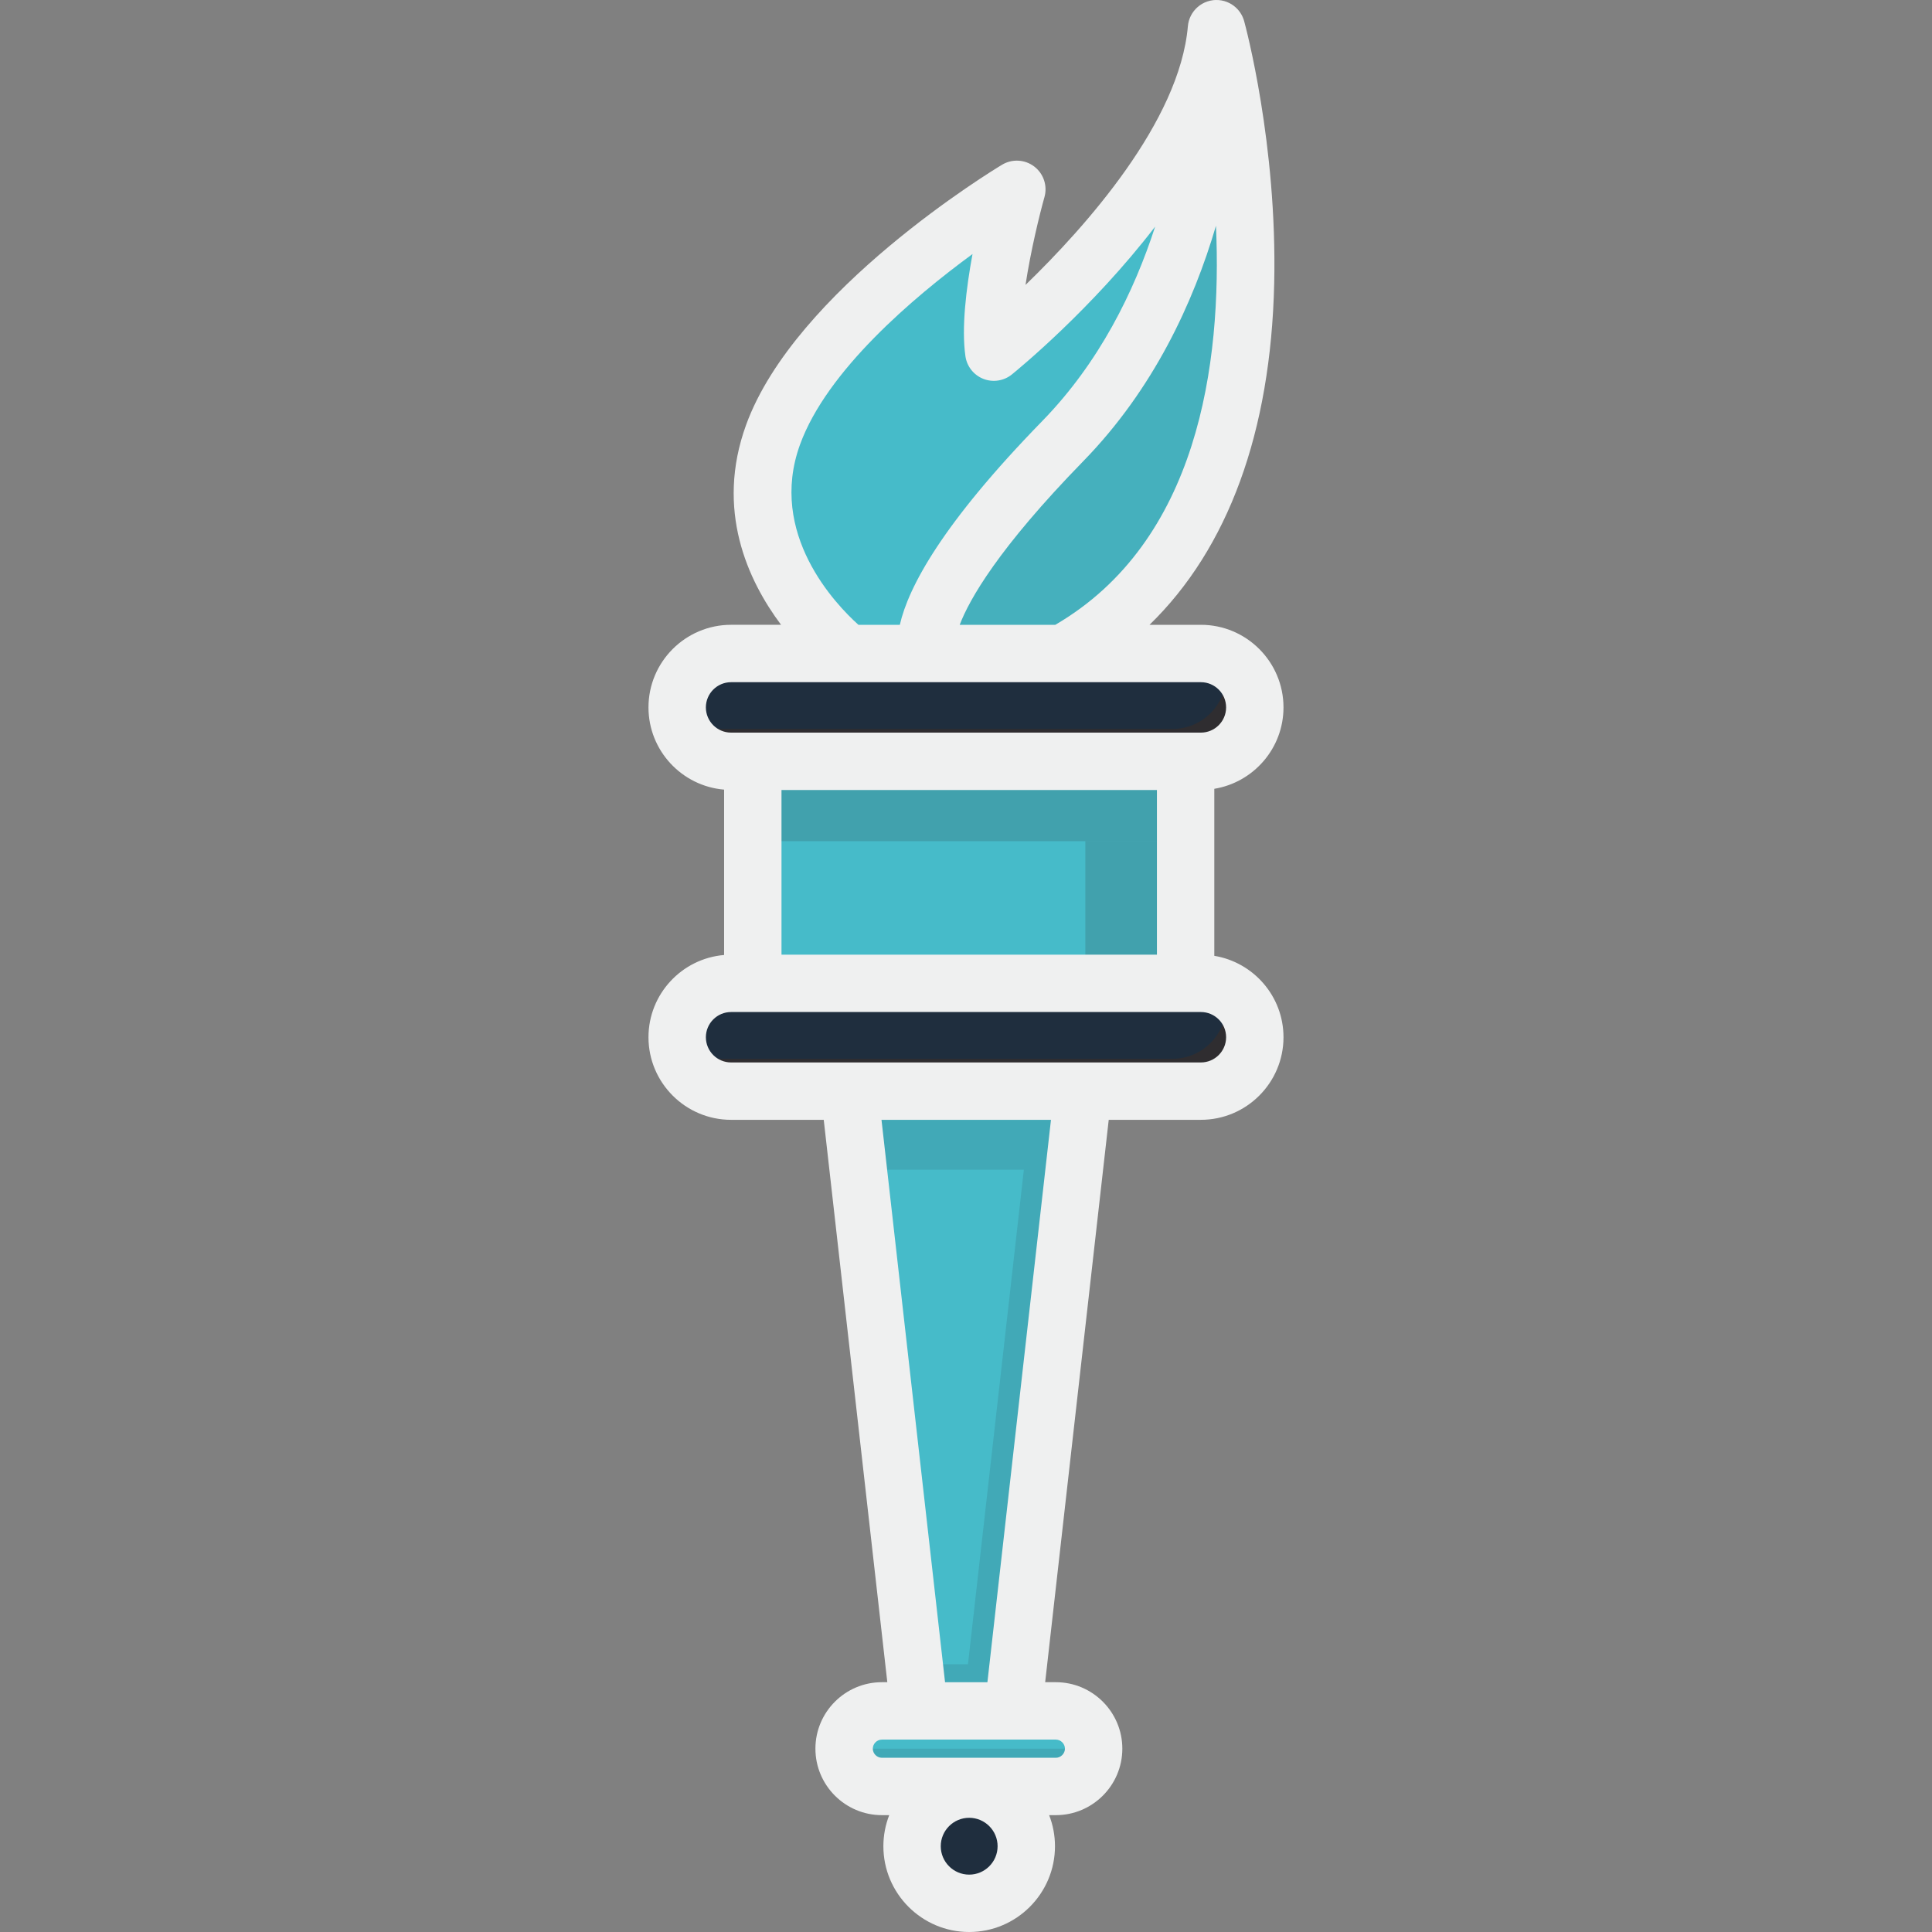 <!DOCTYPE svg PUBLIC "-//W3C//DTD SVG 1.1//EN" "http://www.w3.org/Graphics/SVG/1.1/DTD/svg11.dtd">
<!-- Uploaded to: SVG Repo, www.svgrepo.com, Transformed by: SVG Repo Mixer Tools -->
<svg version="1.1" id="Layer_1" xmlns="http://www.w3.org/2000/svg" xmlns:xlink="http://www.w3.org/1999/xlink" viewBox="0 0 511.999 511.999" xml:space="preserve" width="800px" height="800px" fill="#eff0f0">
<rect x="0" y="0" width="511.999" height="511.999" fill="#808080" stroke="none"/>
<g id="SVGRepo_bgCarrier" stroke-width="0"/>
<g id="SVGRepo_tracerCarrier" stroke-linecap="round" stroke-linejoin="round"/>
<g id="SVGRepo_iconCarrier"> <rect x="199.5" y="201.756" style="fill:#46bbc9;" width="114.7" height="58.84"/> <path style="fill:#1f2e3e;" d="M318.249,201.752H193.744c-7.856,0-14.284-6.427-14.284-14.284l0,0 c0-7.856,6.427-14.284,14.284-14.284h124.505c7.856,0,14.284,6.427,14.284,14.284l0,0 C332.534,195.325,326.106,201.752,318.249,201.752z"/> <path style="fill:#2F2D30;" d="M324.361,174.707c0.412,1.328,0.635,2.736,0.635,4.195l0,0c0,7.856-6.427,14.284-14.284,14.284 H186.207c-2.286,0-4.443-0.558-6.365-1.523c1.804,5.825,7.252,10.089,13.65,10.089h124.505c7.857,0,14.284-6.427,14.284-14.284l0,0 C332.281,181.898,329.042,177.059,324.361,174.707z"/> <path style="fill:#1f2e3e;" d="M318.249,289.162H193.744c-7.856,0-14.284-6.427-14.284-14.284l0,0 c0-7.856,6.427-14.284,14.284-14.284h124.505c7.856,0,14.284,6.427,14.284,14.284l0,0 C332.534,282.735,326.106,289.162,318.249,289.162z"/> <g> <path style="fill:#46bbc9;" d="M224.713,173.185c0,0-32.047-24.416-19.838-57.989c12.209-33.573,64.602-65.019,64.602-65.019 s-8.139,28.903-6.104,43.146c0,0,55.445-44.783,59.006-85.721c0,0,34.082,124.381-40.694,165.583H224.713z"/> <polygon style="fill:#46bbc9;" points="268.467,453.407 243.656,453.407 225.093,289.162 287.03,289.162 "/> <path style="fill:#46bbc9;" d="M279.812,473.431h-46.103c-5.507,0-10.012-4.505-10.012-10.012l0,0 c0-5.507,4.505-10.012,10.012-10.012h46.103c5.507,0,10.012,4.505,10.012,10.012l0,0 C289.824,468.926,285.319,473.431,279.812,473.431z"/> </g> <g> <path style="opacity:0.13;fill:#1f2e3e;enable-background:new ;" d="M289.824,463.419L289.824,463.419 c0,5.507-4.505,10.012-10.012,10.012h-46.103c-5.507,0-10.012-4.505-10.012-10.012l0,0H289.824z"/> <circle style="fill:#1f2e3e;" cx="256.84" cy="489.266" r="15.135"/> </g> <g style="opacity:0.08;"> <path style="fill:#2F2D30;" d="M322.392,7.638c-0.132,11.65-2.729,70.271-40.744,109.26c-34.06,34.934-36.763,51.234-36.513,56.285 h36.553C355.985,132.245,322.818,9.21,322.392,7.638z"/> </g> <polygon style="opacity:0.13;fill:#1f2e3e;enable-background:new ;" points="287.03,289.162 287.02,289.162 273.686,289.162 225.093,289.162 227.447,309.989 271.332,309.989 256.521,441.043 242.249,441.043 243.646,453.407 268.458,453.407 284.667,309.989 284.676,309.989 "/> <g> <rect x="199.5" y="198.502" style="opacity:0.18;fill:#2F2D30;enable-background:new ;" width="114.7" height="24.422"/> <rect x="287.629" y="222.924" style="opacity:0.18;fill:#2F2D30;enable-background:new ;" width="26.571" height="37.672"/> <path style="fill:#2F2D30;" d="M324.361,262.117c0.412,1.328,0.635,2.736,0.635,4.195l0,0c0,7.856-6.427,14.284-14.284,14.284 H186.207c-2.286,0-4.443-0.558-6.365-1.523c1.804,5.825,7.252,10.089,13.65,10.089h124.505c7.857,0,14.284-6.427,14.284-14.284l0,0 C332.281,269.308,329.042,264.469,324.361,262.117z"/> </g> <path d="M321.803,253.305V209.04c10.381-1.705,18.335-10.716,18.335-21.572c0-12.069-9.82-21.888-21.888-21.888h-13.613 c20.808-20.239,32.138-51.021,33.037-90.465c0.841-36.932-7.603-68.21-7.962-69.523c-0.022-0.081-0.052-0.157-0.076-0.236 c-0.03-0.098-0.06-0.197-0.094-0.293c-0.054-0.154-0.116-0.303-0.178-0.452c-0.026-0.062-0.051-0.125-0.079-0.186 c-0.723-1.576-1.952-2.827-3.447-3.594c-0.005-0.003-0.011-0.005-0.016-0.008c-0.213-0.108-0.431-0.208-0.655-0.296 c-0.005-0.002-0.009-0.004-0.014-0.006c-0.92-0.361-1.917-0.544-2.948-0.518c-0.002,0-0.004,0-0.006,0 c-0.006,0-0.012,0.001-0.018,0.001c-0.162,0.005-0.323,0.008-0.487,0.023c-0.071,0.006-0.139,0.02-0.209,0.028 c-0.052,0.006-0.101,0.013-0.153,0.02c-0.194,0.027-0.385,0.061-0.575,0.101c-0.055,0.012-0.109,0.024-0.164,0.038 c-0.188,0.046-0.371,0.097-0.553,0.156c-0.049,0.016-0.097,0.03-0.146,0.048c-0.196,0.068-0.387,0.143-0.575,0.226 c-0.028,0.012-0.057,0.023-0.085,0.036c-0.887,0.403-1.681,0.971-2.346,1.666c-0.01,0.011-0.02,0.022-0.03,0.033 c-0.15,0.159-0.293,0.324-0.43,0.496c-0.021,0.027-0.043,0.056-0.064,0.083c-0.122,0.158-0.237,0.32-0.347,0.488 c-0.025,0.039-0.05,0.077-0.074,0.116c-0.1,0.16-0.195,0.323-0.283,0.492c-0.025,0.048-0.051,0.094-0.075,0.143 c-0.082,0.163-0.157,0.33-0.227,0.501c-0.022,0.054-0.047,0.106-0.067,0.16c-0.067,0.173-0.126,0.351-0.18,0.529 c-0.016,0.053-0.034,0.103-0.05,0.156c-0.06,0.215-0.112,0.433-0.152,0.655c-0.003,0.017-0.008,0.033-0.011,0.052 c-0.041,0.227-0.072,0.456-0.092,0.69c-2.199,25.283-27.115,53.159-43.027,68.565c1.401-9.201,3.751-18.763,5.019-23.273 c0.843-2.999-0.229-6.21-2.705-8.101c-2.476-1.89-5.856-2.08-8.527-0.477c-2.233,1.34-54.854,33.244-67.835,68.94 c-8.197,22.544,0.437,41.195,9.262,52.984h-13.246c-12.068,0-21.888,9.819-21.888,21.888c0,11.445,8.835,20.851,20.041,21.793 v43.822c-11.205,0.943-20.041,10.349-20.041,21.794c0,12.069,9.82,21.888,21.888,21.888h24.557L235.147,445.8h-1.437 c-9.713,0-17.616,7.902-17.616,17.616c0,9.713,7.902,17.616,17.616,17.616h1.942c-0.996,2.554-1.548,5.328-1.548,8.23 c0,12.538,10.201,22.738,22.738,22.738c12.537,0,22.738-10.201,22.738-22.738c0-2.902-0.553-5.676-1.548-8.23h1.78 c9.713,0,17.616-7.902,17.616-17.616c0-9.713-7.902-17.616-17.616-17.616h-2.833l16.843-149.038h24.428 c12.068,0,21.888-9.819,21.888-21.888C340.138,264.021,332.184,255.012,321.803,253.305z M256.841,496.796 c-4.153,0-7.531-3.379-7.531-7.531c0-4.153,3.378-7.531,7.531-7.531c4.153,0,7.531,3.379,7.531,7.531 C264.372,493.417,260.994,496.796,256.841,496.796z M207.104,209.356h99.492v43.635h-99.492V209.356z M279.666,165.581h-25.335 c2.57-6.736,10.198-20.236,32.759-43.375c18.624-19.102,29.18-42.038,35.155-62.377C323.869,96.5,317.511,143.499,279.666,165.581z M212.022,117.794c7.115-19.565,29.983-38.947,45.703-50.471c-1.682,9.105-2.95,19.565-1.879,27.075 c0.387,2.708,2.199,4.999,4.745,6.001c2.546,1.001,5.432,0.558,7.561-1.161c1.389-1.122,21.133-17.239,37.974-39.187 c-5.594,17.271-14.791,36.019-29.925,51.54c-26.571,27.254-35.473,44.031-37.738,53.99H227.49 C221.511,160.208,203.419,141.449,212.022,117.794z M187.063,187.469c0-3.684,2.997-6.681,6.681-6.681h52.03 c0.007,0,0.014,0.001,0.021,0.001c0.008,0,0.017-0.001,0.025-0.001h35.849c0.007,0,0.015,0.001,0.022,0.001 c0.008,0,0.016-0.001,0.024-0.001h36.534c3.684,0,6.681,2.997,6.681,6.681c0,3.683-2.997,6.68-6.681,6.68h-4.051H199.5h-5.756 C190.06,194.149,187.063,191.152,187.063,187.469z M282.22,463.419c0,1.306-1.103,2.409-2.409,2.409h-46.103 c-1.306,0-2.409-1.103-2.409-2.409s1.103-2.409,2.409-2.409h9.947h24.812h11.343C281.117,461.01,282.22,462.113,282.22,463.419z M261.675,445.803h-11.227l-16.843-149.038h44.914L261.675,445.803z M318.25,281.559H287.03h-61.936h-31.349 c-3.684,0-6.681-2.997-6.681-6.681c0-3.684,2.997-6.681,6.681-6.681h5.756h114.699h4.051c3.684,0,6.681,2.997,6.681,6.681 C324.931,278.562,321.934,281.559,318.25,281.559z"/> </g>
</svg>
